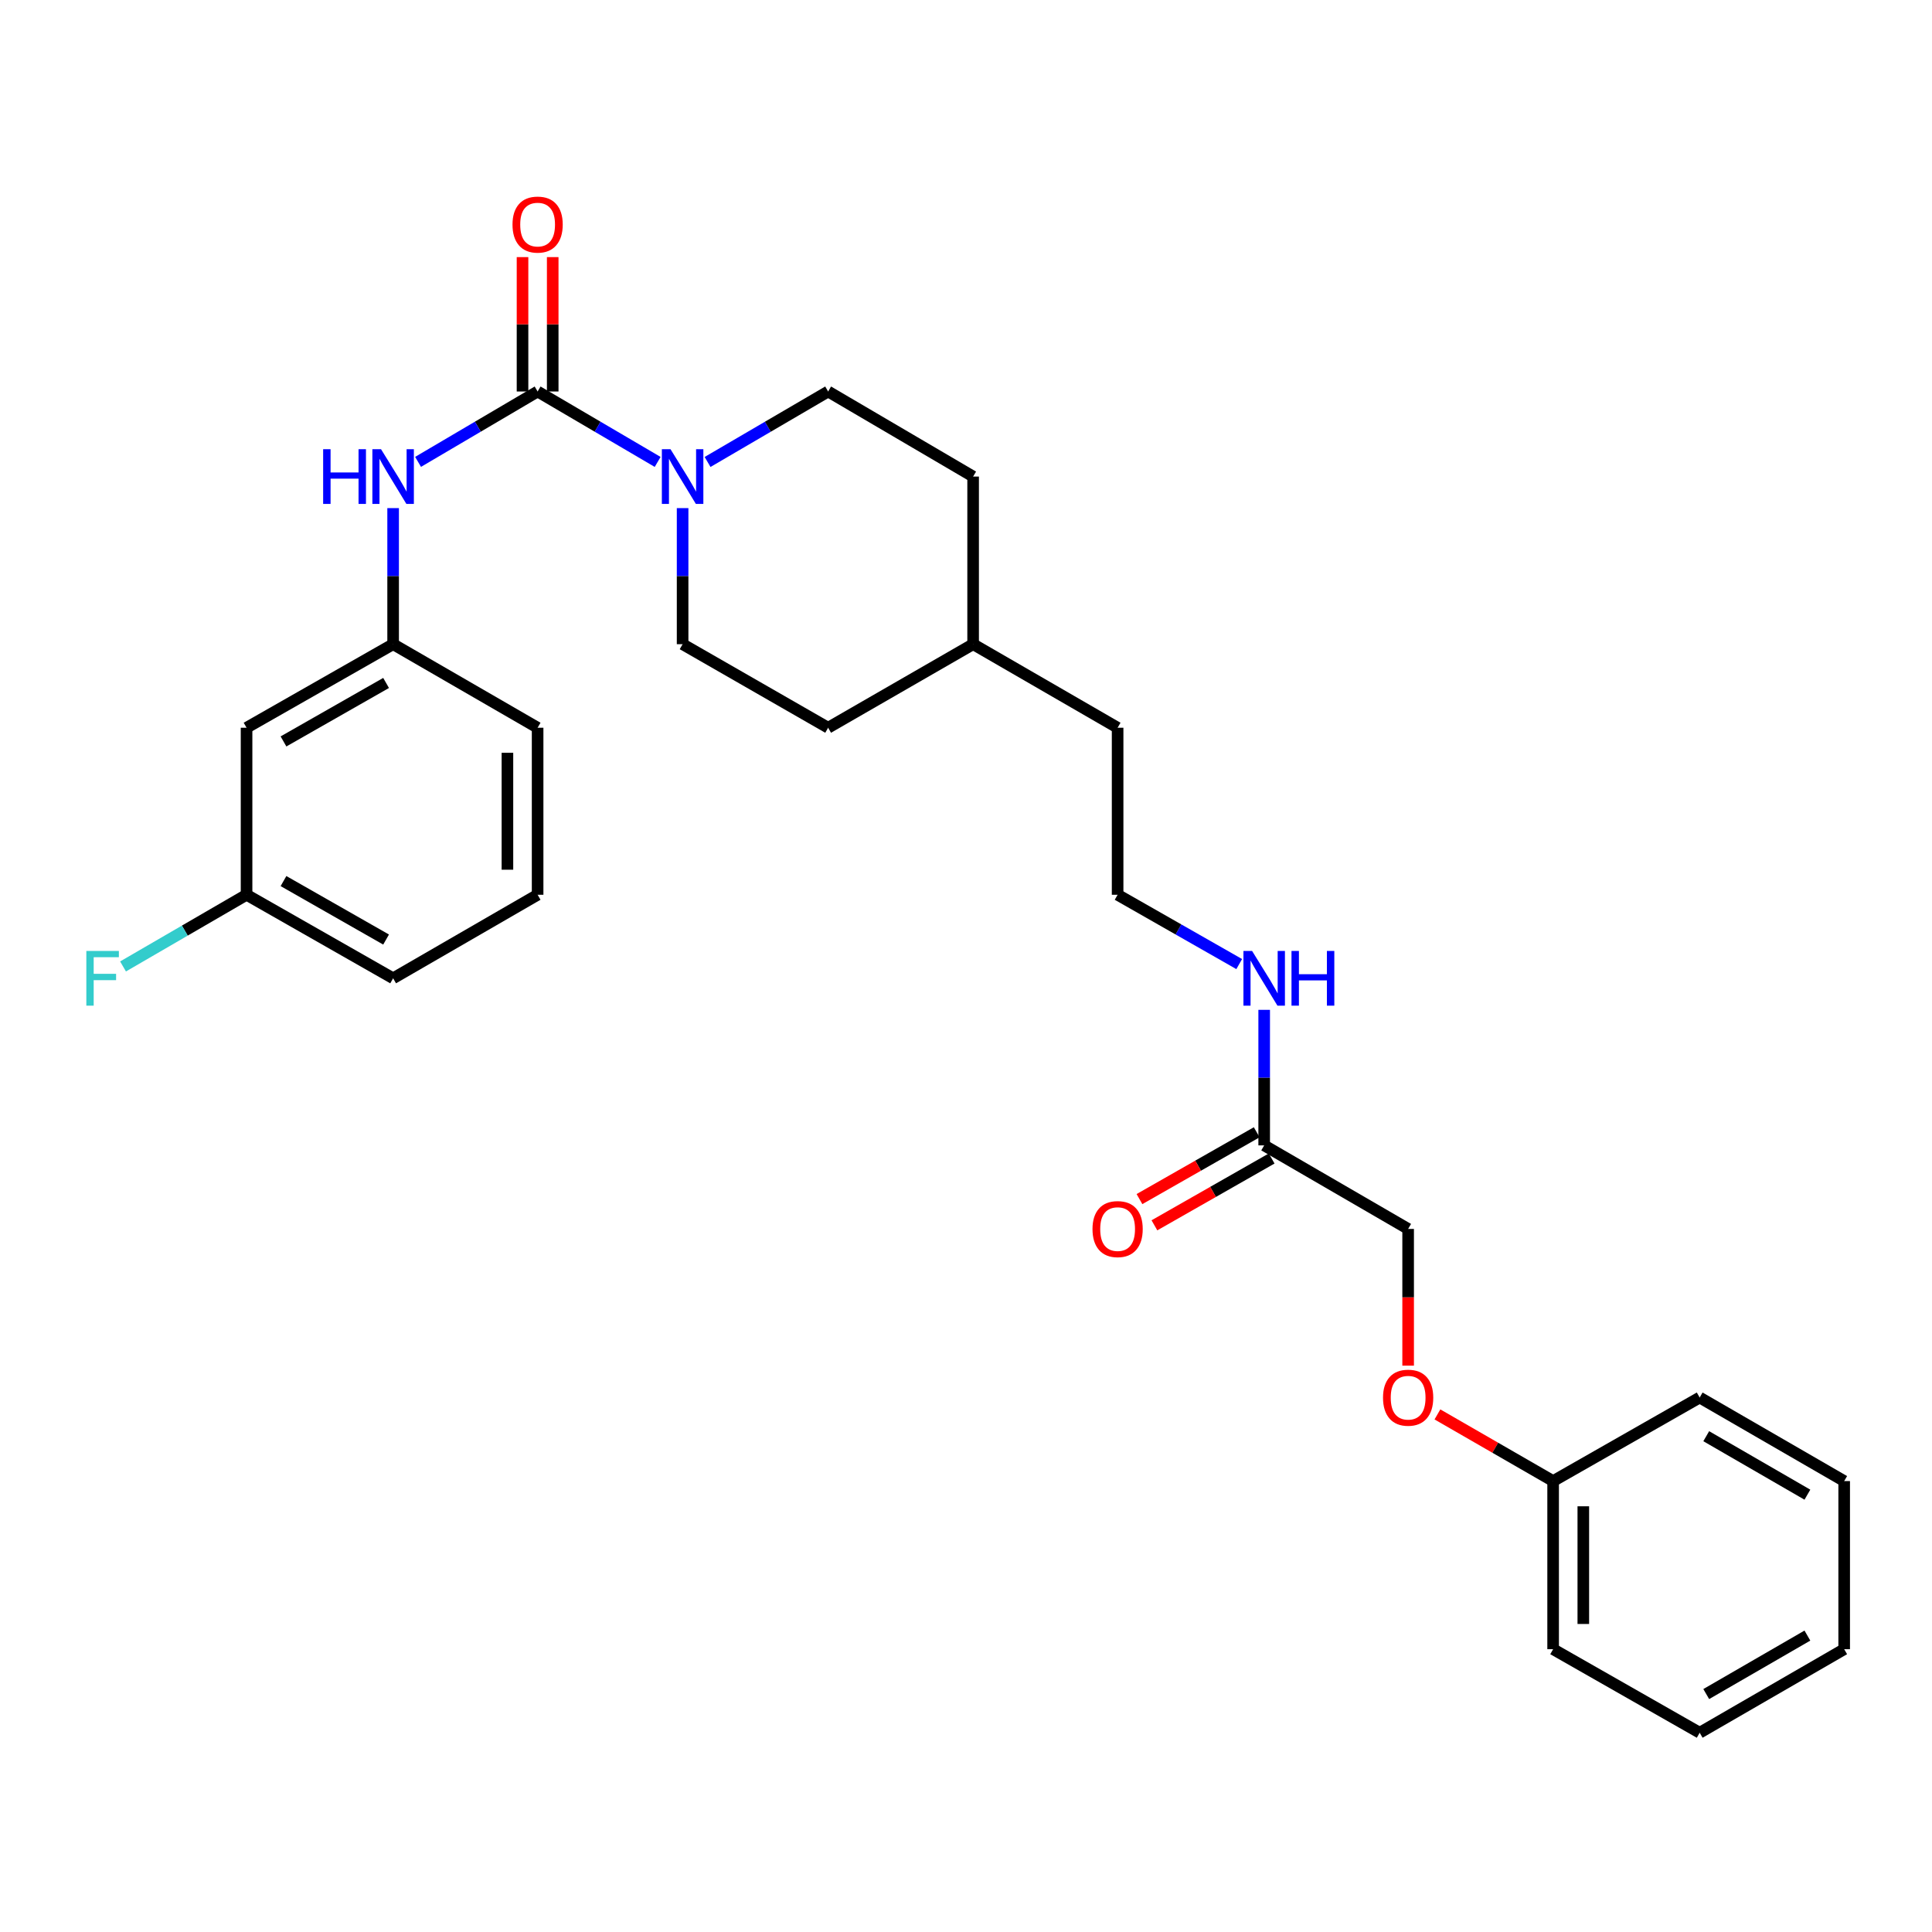 <?xml version='1.0' encoding='iso-8859-1'?>
<svg version='1.1' baseProfile='full'
              xmlns='http://www.w3.org/2000/svg'
                      xmlns:rdkit='http://www.rdkit.org/xml'
                      xmlns:xlink='http://www.w3.org/1999/xlink'
                  xml:space='preserve'
width='1000px' height='1000px' viewBox='0 0 1000 1000'>
<!-- END OF HEADER -->
<rect style='opacity:1.0;fill:#FFFFFF;stroke:none' width='1000' height='1000' x='0' y='0'> </rect>
<path class='bond-0' d='M 278.268,202.638 L 309.334,220.865' style='fill:none;fill-rule:evenodd;stroke:#000000;stroke-width:6px;stroke-linecap:butt;stroke-linejoin:miter;stroke-opacity:1' />
<path class='bond-0' d='M 309.334,220.865 L 340.4,239.091' style='fill:none;fill-rule:evenodd;stroke:#0000FF;stroke-width:6px;stroke-linecap:butt;stroke-linejoin:miter;stroke-opacity:1' />
<path class='bond-1' d='M 278.268,202.638 L 247.329,220.853' style='fill:none;fill-rule:evenodd;stroke:#000000;stroke-width:6px;stroke-linecap:butt;stroke-linejoin:miter;stroke-opacity:1' />
<path class='bond-1' d='M 247.329,220.853 L 216.391,239.068' style='fill:none;fill-rule:evenodd;stroke:#0000FF;stroke-width:6px;stroke-linecap:butt;stroke-linejoin:miter;stroke-opacity:1' />
<path class='bond-3' d='M 286.081,202.638 L 286.081,167.859' style='fill:none;fill-rule:evenodd;stroke:#000000;stroke-width:6px;stroke-linecap:butt;stroke-linejoin:miter;stroke-opacity:1' />
<path class='bond-3' d='M 286.081,167.859 L 286.081,133.08' style='fill:none;fill-rule:evenodd;stroke:#FF0000;stroke-width:6px;stroke-linecap:butt;stroke-linejoin:miter;stroke-opacity:1' />
<path class='bond-3' d='M 270.455,202.638 L 270.455,167.859' style='fill:none;fill-rule:evenodd;stroke:#000000;stroke-width:6px;stroke-linecap:butt;stroke-linejoin:miter;stroke-opacity:1' />
<path class='bond-3' d='M 270.455,167.859 L 270.455,133.08' style='fill:none;fill-rule:evenodd;stroke:#FF0000;stroke-width:6px;stroke-linecap:butt;stroke-linejoin:miter;stroke-opacity:1' />
<path class='bond-5' d='M 353.316,262.998 L 353.316,298.216' style='fill:none;fill-rule:evenodd;stroke:#0000FF;stroke-width:6px;stroke-linecap:butt;stroke-linejoin:miter;stroke-opacity:1' />
<path class='bond-5' d='M 353.316,298.216 L 353.316,333.435' style='fill:none;fill-rule:evenodd;stroke:#000000;stroke-width:6px;stroke-linecap:butt;stroke-linejoin:miter;stroke-opacity:1' />
<path class='bond-6' d='M 366.237,239.115 L 397.439,220.877' style='fill:none;fill-rule:evenodd;stroke:#0000FF;stroke-width:6px;stroke-linecap:butt;stroke-linejoin:miter;stroke-opacity:1' />
<path class='bond-6' d='M 397.439,220.877 L 428.641,202.638' style='fill:none;fill-rule:evenodd;stroke:#000000;stroke-width:6px;stroke-linecap:butt;stroke-linejoin:miter;stroke-opacity:1' />
<path class='bond-4' d='M 203.481,262.998 L 203.481,298.216' style='fill:none;fill-rule:evenodd;stroke:#0000FF;stroke-width:6px;stroke-linecap:butt;stroke-linejoin:miter;stroke-opacity:1' />
<path class='bond-4' d='M 203.481,298.216 L 203.481,333.435' style='fill:none;fill-rule:evenodd;stroke:#000000;stroke-width:6px;stroke-linecap:butt;stroke-linejoin:miter;stroke-opacity:1' />
<path class='bond-2' d='M 654.338,592.85 L 654.338,557.771' style='fill:none;fill-rule:evenodd;stroke:#000000;stroke-width:6px;stroke-linecap:butt;stroke-linejoin:miter;stroke-opacity:1' />
<path class='bond-2' d='M 654.338,557.771 L 654.338,522.692' style='fill:none;fill-rule:evenodd;stroke:#0000FF;stroke-width:6px;stroke-linecap:butt;stroke-linejoin:miter;stroke-opacity:1' />
<path class='bond-8' d='M 650.47,586.062 L 620.129,603.355' style='fill:none;fill-rule:evenodd;stroke:#000000;stroke-width:6px;stroke-linecap:butt;stroke-linejoin:miter;stroke-opacity:1' />
<path class='bond-8' d='M 620.129,603.355 L 589.789,620.649' style='fill:none;fill-rule:evenodd;stroke:#FF0000;stroke-width:6px;stroke-linecap:butt;stroke-linejoin:miter;stroke-opacity:1' />
<path class='bond-8' d='M 658.207,599.638 L 627.867,616.931' style='fill:none;fill-rule:evenodd;stroke:#000000;stroke-width:6px;stroke-linecap:butt;stroke-linejoin:miter;stroke-opacity:1' />
<path class='bond-8' d='M 627.867,616.931 L 597.527,634.224' style='fill:none;fill-rule:evenodd;stroke:#FF0000;stroke-width:6px;stroke-linecap:butt;stroke-linejoin:miter;stroke-opacity:1' />
<path class='bond-11' d='M 654.338,592.85 L 728.848,636.09' style='fill:none;fill-rule:evenodd;stroke:#000000;stroke-width:6px;stroke-linecap:butt;stroke-linejoin:miter;stroke-opacity:1' />
<path class='bond-7' d='M 203.481,333.435 L 127.618,376.675' style='fill:none;fill-rule:evenodd;stroke:#000000;stroke-width:6px;stroke-linecap:butt;stroke-linejoin:miter;stroke-opacity:1' />
<path class='bond-7' d='M 199.839,353.497 L 146.735,383.765' style='fill:none;fill-rule:evenodd;stroke:#000000;stroke-width:6px;stroke-linecap:butt;stroke-linejoin:miter;stroke-opacity:1' />
<path class='bond-20' d='M 203.481,333.435 L 278.268,376.675' style='fill:none;fill-rule:evenodd;stroke:#000000;stroke-width:6px;stroke-linecap:butt;stroke-linejoin:miter;stroke-opacity:1' />
<path class='bond-13' d='M 353.316,333.435 L 428.641,376.675' style='fill:none;fill-rule:evenodd;stroke:#000000;stroke-width:6px;stroke-linecap:butt;stroke-linejoin:miter;stroke-opacity:1' />
<path class='bond-14' d='M 428.641,202.638 L 503.688,246.668' style='fill:none;fill-rule:evenodd;stroke:#000000;stroke-width:6px;stroke-linecap:butt;stroke-linejoin:miter;stroke-opacity:1' />
<path class='bond-12' d='M 127.618,376.675 L 127.618,463.13' style='fill:none;fill-rule:evenodd;stroke:#000000;stroke-width:6px;stroke-linecap:butt;stroke-linejoin:miter;stroke-opacity:1' />
<path class='bond-9' d='M 641.415,499.004 L 609.945,481.067' style='fill:none;fill-rule:evenodd;stroke:#0000FF;stroke-width:6px;stroke-linecap:butt;stroke-linejoin:miter;stroke-opacity:1' />
<path class='bond-9' d='M 609.945,481.067 L 578.475,463.13' style='fill:none;fill-rule:evenodd;stroke:#000000;stroke-width:6px;stroke-linecap:butt;stroke-linejoin:miter;stroke-opacity:1' />
<path class='bond-10' d='M 728.848,706.859 L 728.848,671.474' style='fill:none;fill-rule:evenodd;stroke:#FF0000;stroke-width:6px;stroke-linecap:butt;stroke-linejoin:miter;stroke-opacity:1' />
<path class='bond-10' d='M 728.848,671.474 L 728.848,636.09' style='fill:none;fill-rule:evenodd;stroke:#000000;stroke-width:6px;stroke-linecap:butt;stroke-linejoin:miter;stroke-opacity:1' />
<path class='bond-16' d='M 744.013,732.098 L 773.954,749.349' style='fill:none;fill-rule:evenodd;stroke:#FF0000;stroke-width:6px;stroke-linecap:butt;stroke-linejoin:miter;stroke-opacity:1' />
<path class='bond-16' d='M 773.954,749.349 L 803.895,766.601' style='fill:none;fill-rule:evenodd;stroke:#000000;stroke-width:6px;stroke-linecap:butt;stroke-linejoin:miter;stroke-opacity:1' />
<path class='bond-15' d='M 127.618,463.13 L 95.65,481.682' style='fill:none;fill-rule:evenodd;stroke:#000000;stroke-width:6px;stroke-linecap:butt;stroke-linejoin:miter;stroke-opacity:1' />
<path class='bond-15' d='M 95.65,481.682 L 63.682,500.233' style='fill:none;fill-rule:evenodd;stroke:#33CCCC;stroke-width:6px;stroke-linecap:butt;stroke-linejoin:miter;stroke-opacity:1' />
<path class='bond-29' d='M 127.618,463.13 L 203.481,506.37' style='fill:none;fill-rule:evenodd;stroke:#000000;stroke-width:6px;stroke-linecap:butt;stroke-linejoin:miter;stroke-opacity:1' />
<path class='bond-29' d='M 146.735,456.04 L 199.839,486.308' style='fill:none;fill-rule:evenodd;stroke:#000000;stroke-width:6px;stroke-linecap:butt;stroke-linejoin:miter;stroke-opacity:1' />
<path class='bond-28' d='M 428.641,376.675 L 503.688,333.435' style='fill:none;fill-rule:evenodd;stroke:#000000;stroke-width:6px;stroke-linecap:butt;stroke-linejoin:miter;stroke-opacity:1' />
<path class='bond-18' d='M 503.688,246.668 L 503.688,333.435' style='fill:none;fill-rule:evenodd;stroke:#000000;stroke-width:6px;stroke-linecap:butt;stroke-linejoin:miter;stroke-opacity:1' />
<path class='bond-23' d='M 803.895,766.601 L 803.895,853.619' style='fill:none;fill-rule:evenodd;stroke:#000000;stroke-width:6px;stroke-linecap:butt;stroke-linejoin:miter;stroke-opacity:1' />
<path class='bond-23' d='M 819.521,779.653 L 819.521,840.566' style='fill:none;fill-rule:evenodd;stroke:#000000;stroke-width:6px;stroke-linecap:butt;stroke-linejoin:miter;stroke-opacity:1' />
<path class='bond-24' d='M 803.895,766.601 L 879.75,723.36' style='fill:none;fill-rule:evenodd;stroke:#000000;stroke-width:6px;stroke-linecap:butt;stroke-linejoin:miter;stroke-opacity:1' />
<path class='bond-17' d='M 578.475,463.13 L 578.475,376.675' style='fill:none;fill-rule:evenodd;stroke:#000000;stroke-width:6px;stroke-linecap:butt;stroke-linejoin:miter;stroke-opacity:1' />
<path class='bond-22' d='M 503.688,333.435 L 578.475,376.675' style='fill:none;fill-rule:evenodd;stroke:#000000;stroke-width:6px;stroke-linecap:butt;stroke-linejoin:miter;stroke-opacity:1' />
<path class='bond-19' d='M 278.268,463.13 L 278.268,376.675' style='fill:none;fill-rule:evenodd;stroke:#000000;stroke-width:6px;stroke-linecap:butt;stroke-linejoin:miter;stroke-opacity:1' />
<path class='bond-19' d='M 262.642,450.161 L 262.642,389.643' style='fill:none;fill-rule:evenodd;stroke:#000000;stroke-width:6px;stroke-linecap:butt;stroke-linejoin:miter;stroke-opacity:1' />
<path class='bond-21' d='M 278.268,463.13 L 203.481,506.37' style='fill:none;fill-rule:evenodd;stroke:#000000;stroke-width:6px;stroke-linecap:butt;stroke-linejoin:miter;stroke-opacity:1' />
<path class='bond-26' d='M 803.895,853.619 L 879.75,896.859' style='fill:none;fill-rule:evenodd;stroke:#000000;stroke-width:6px;stroke-linecap:butt;stroke-linejoin:miter;stroke-opacity:1' />
<path class='bond-25' d='M 879.75,723.36 L 954.545,766.601' style='fill:none;fill-rule:evenodd;stroke:#000000;stroke-width:6px;stroke-linecap:butt;stroke-linejoin:miter;stroke-opacity:1' />
<path class='bond-25' d='M 883.149,743.374 L 935.505,773.643' style='fill:none;fill-rule:evenodd;stroke:#000000;stroke-width:6px;stroke-linecap:butt;stroke-linejoin:miter;stroke-opacity:1' />
<path class='bond-27' d='M 954.545,766.601 L 954.545,853.619' style='fill:none;fill-rule:evenodd;stroke:#000000;stroke-width:6px;stroke-linecap:butt;stroke-linejoin:miter;stroke-opacity:1' />
<path class='bond-30' d='M 879.75,896.859 L 954.545,853.619' style='fill:none;fill-rule:evenodd;stroke:#000000;stroke-width:6px;stroke-linecap:butt;stroke-linejoin:miter;stroke-opacity:1' />
<path class='bond-30' d='M 883.149,876.845 L 935.505,846.577' style='fill:none;fill-rule:evenodd;stroke:#000000;stroke-width:6px;stroke-linecap:butt;stroke-linejoin:miter;stroke-opacity:1' />
<path  class='atom-1' d='M 347.056 232.508
L 356.336 247.508
Q 357.256 248.988, 358.736 251.668
Q 360.216 254.348, 360.296 254.508
L 360.296 232.508
L 364.056 232.508
L 364.056 260.828
L 360.176 260.828
L 350.216 244.428
Q 349.056 242.508, 347.816 240.308
Q 346.616 238.108, 346.256 237.428
L 346.256 260.828
L 342.576 260.828
L 342.576 232.508
L 347.056 232.508
' fill='#0000FF'/>
<path  class='atom-2' d='M 167.261 232.508
L 171.101 232.508
L 171.101 244.548
L 185.581 244.548
L 185.581 232.508
L 189.421 232.508
L 189.421 260.828
L 185.581 260.828
L 185.581 247.748
L 171.101 247.748
L 171.101 260.828
L 167.261 260.828
L 167.261 232.508
' fill='#0000FF'/>
<path  class='atom-2' d='M 197.221 232.508
L 206.501 247.508
Q 207.421 248.988, 208.901 251.668
Q 210.381 254.348, 210.461 254.508
L 210.461 232.508
L 214.221 232.508
L 214.221 260.828
L 210.341 260.828
L 200.381 244.428
Q 199.221 242.508, 197.981 240.308
Q 196.781 238.108, 196.421 237.428
L 196.421 260.828
L 192.741 260.828
L 192.741 232.508
L 197.221 232.508
' fill='#0000FF'/>
<path  class='atom-4' d='M 265.268 116.238
Q 265.268 109.438, 268.628 105.638
Q 271.988 101.838, 278.268 101.838
Q 284.548 101.838, 287.908 105.638
Q 291.268 109.438, 291.268 116.238
Q 291.268 123.118, 287.868 127.038
Q 284.468 130.918, 278.268 130.918
Q 272.028 130.918, 268.628 127.038
Q 265.268 123.158, 265.268 116.238
M 278.268 127.718
Q 282.588 127.718, 284.908 124.838
Q 287.268 121.918, 287.268 116.238
Q 287.268 110.678, 284.908 107.878
Q 282.588 105.038, 278.268 105.038
Q 273.948 105.038, 271.588 107.838
Q 269.268 110.638, 269.268 116.238
Q 269.268 121.958, 271.588 124.838
Q 273.948 127.718, 278.268 127.718
' fill='#FF0000'/>
<path  class='atom-9' d='M 565.475 636.17
Q 565.475 629.37, 568.835 625.57
Q 572.195 621.77, 578.475 621.77
Q 584.755 621.77, 588.115 625.57
Q 591.475 629.37, 591.475 636.17
Q 591.475 643.05, 588.075 646.97
Q 584.675 650.85, 578.475 650.85
Q 572.235 650.85, 568.835 646.97
Q 565.475 643.09, 565.475 636.17
M 578.475 647.65
Q 582.795 647.65, 585.115 644.77
Q 587.475 641.85, 587.475 636.17
Q 587.475 630.61, 585.115 627.81
Q 582.795 624.97, 578.475 624.97
Q 574.155 624.97, 571.795 627.77
Q 569.475 630.57, 569.475 636.17
Q 569.475 641.89, 571.795 644.77
Q 574.155 647.65, 578.475 647.65
' fill='#FF0000'/>
<path  class='atom-10' d='M 648.078 492.21
L 657.358 507.21
Q 658.278 508.69, 659.758 511.37
Q 661.238 514.05, 661.318 514.21
L 661.318 492.21
L 665.078 492.21
L 665.078 520.53
L 661.198 520.53
L 651.238 504.13
Q 650.078 502.21, 648.838 500.01
Q 647.638 497.81, 647.278 497.13
L 647.278 520.53
L 643.598 520.53
L 643.598 492.21
L 648.078 492.21
' fill='#0000FF'/>
<path  class='atom-10' d='M 668.478 492.21
L 672.318 492.21
L 672.318 504.25
L 686.798 504.25
L 686.798 492.21
L 690.638 492.21
L 690.638 520.53
L 686.798 520.53
L 686.798 507.45
L 672.318 507.45
L 672.318 520.53
L 668.478 520.53
L 668.478 492.21
' fill='#0000FF'/>
<path  class='atom-11' d='M 715.848 723.44
Q 715.848 716.64, 719.208 712.84
Q 722.568 709.04, 728.848 709.04
Q 735.128 709.04, 738.488 712.84
Q 741.848 716.64, 741.848 723.44
Q 741.848 730.32, 738.448 734.24
Q 735.048 738.12, 728.848 738.12
Q 722.608 738.12, 719.208 734.24
Q 715.848 730.36, 715.848 723.44
M 728.848 734.92
Q 733.168 734.92, 735.488 732.04
Q 737.848 729.12, 737.848 723.44
Q 737.848 717.88, 735.488 715.08
Q 733.168 712.24, 728.848 712.24
Q 724.528 712.24, 722.168 715.04
Q 719.848 717.84, 719.848 723.44
Q 719.848 729.16, 722.168 732.04
Q 724.528 734.92, 728.848 734.92
' fill='#FF0000'/>
<path  class='atom-16' d='M 44.689 492.21
L 61.529 492.21
L 61.529 495.45
L 48.489 495.45
L 48.489 504.05
L 60.089 504.05
L 60.089 507.33
L 48.489 507.33
L 48.489 520.53
L 44.689 520.53
L 44.689 492.21
' fill='#33CCCC'/>
</svg>
